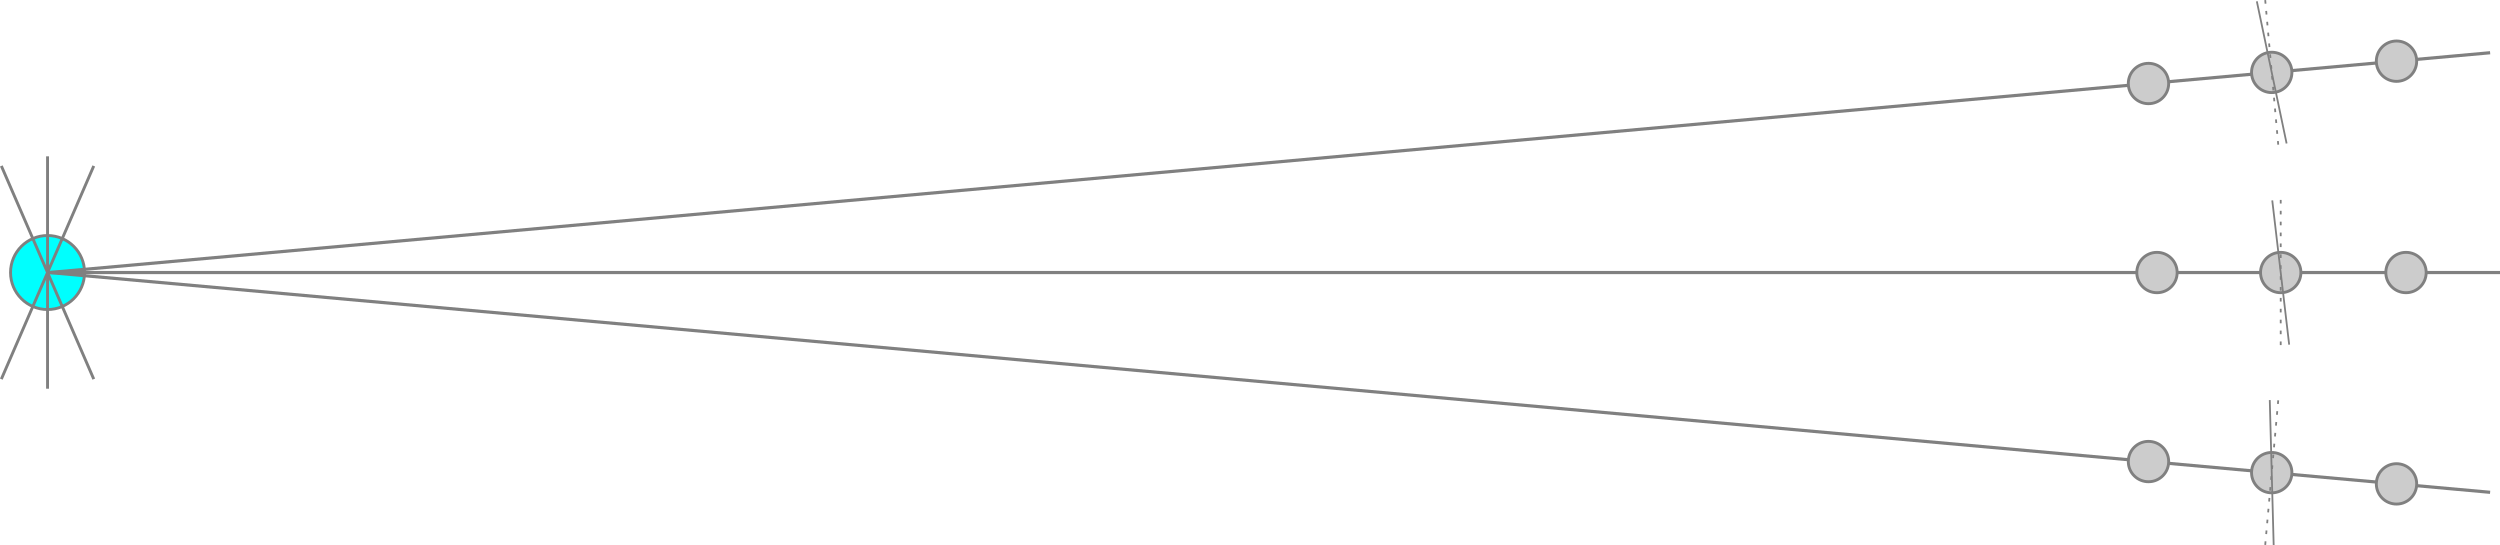 <?xml version="1.0" encoding="UTF-8" standalone="no"?>
<!-- Created with Inkscape (http://www.inkscape.org/) -->

<svg
   width="860.669"
   height="187.716"
   viewBox="0 0 227.719 49.666"
   version="1.1"
   id="svg5"
   xmlns="http://www.w3.org/2000/svg"
   xmlns:svg="http://www.w3.org/2000/svg">
  <defs
     id="defs2" />
  <g
     id="layer1"
     transform="translate(0.96,-107.468)">
    <g
       id="g1960"
       transform="translate(2.984,11.863)"
       style="stroke:#808080;stroke-opacity:1" />
    <circle
       style="fill:#00fffe;fill-opacity:1;fill-rule:evenodd;stroke:#808080;stroke-width:0.265;stroke-linecap:round;stroke-linejoin:round;stroke-miterlimit:4;stroke-dasharray:none;stroke-opacity:1;paint-order:stroke fill markers"
       id="path846"
       cx="3.371"
       cy="132.292"
       r="3.371" />
    <g
       id="g4206"
       style="stroke:#808080;stroke-opacity:1">
      <path
         style="fill:none;stroke:#808080;stroke-width:0.291;stroke-linecap:butt;stroke-linejoin:miter;stroke-miterlimit:4;stroke-dasharray:none;stroke-opacity:1"
         d="m 0.533,120.428 c 2.7e-7,0 223.242,0 223.242,0"
         id="path1811-6"
         transform="translate(2.984,11.863)" />
      <circle
         style="fill:#cccccc;fill-opacity:1;fill-rule:evenodd;stroke:#808080;stroke-width:0.265;stroke-linecap:round;stroke-linejoin:round;stroke-miterlimit:4;stroke-dasharray:none;stroke-opacity:1;paint-order:stroke fill markers"
         id="path1421"
         cx="195.514"
         cy="132.292"
         r="1.838" />
      <circle
         style="fill:#cccccc;fill-opacity:1;fill-rule:evenodd;stroke:#808080;stroke-width:0.265;stroke-linecap:round;stroke-linejoin:round;stroke-miterlimit:4;stroke-dasharray:none;stroke-opacity:1;paint-order:stroke fill markers"
         id="path1421-9"
         cx="218.197"
         cy="132.292"
         r="1.838" />
      <circle
         style="fill:#cccccc;fill-opacity:1;fill-rule:evenodd;stroke:#808080;stroke-width:0.265;stroke-linecap:round;stroke-linejoin:round;stroke-miterlimit:4;stroke-dasharray:none;stroke-opacity:1;paint-order:stroke fill markers"
         id="path1421-6"
         cx="206.785"
         cy="132.292"
         r="1.838" />
      <g
         id="g4547"
         transform="matrix(0.625,0,0,0.625,77.544,49.609)"
         style="stroke:#808080;stroke-opacity:1">
        <path
           style="fill:none;stroke:#808080;stroke-width:0.265;stroke-linecap:butt;stroke-linejoin:miter;stroke-miterlimit:4;stroke-dasharray:none;stroke-opacity:1"
           d="m 205.552,121.78 2.465,21.023"
           id="path1995" />
        <path
           style="fill:none;stroke:#808080;stroke-width:0.265;stroke-linecap:butt;stroke-linejoin:miter;stroke-miterlimit:4;stroke-dasharray:0.529, 1.058;stroke-dashoffset:0;stroke-opacity:1"
           d="m 206.785,121.708 v 21.167"
           id="path1995-4" />
      </g>
    </g>
    <g
       id="g4206-1"
       transform="rotate(-5.145,3.517,132.292)"
       style="stroke:#808080;stroke-opacity:1">
      <path
         style="fill:none;stroke:#808080;stroke-width:0.291;stroke-linecap:butt;stroke-linejoin:miter;stroke-miterlimit:4;stroke-dasharray:none;stroke-opacity:1"
         d="m 0.533,120.428 c 2.7e-7,0 223.242,0 223.242,0"
         id="path1811-6-3"
         transform="translate(2.984,11.863)" />
      <ellipse
         style="fill:#cccccc;fill-opacity:1;fill-rule:evenodd;stroke:#808080;stroke-width:0.265;stroke-linecap:round;stroke-linejoin:round;stroke-miterlimit:4;stroke-dasharray:none;stroke-opacity:1;paint-order:stroke fill markers"
         id="path1421-2"
         cx="195.514"
         cy="132.292"
         rx="1.838"
         ry="1.838" />
      <circle
         style="fill:#cccccc;fill-opacity:1;fill-rule:evenodd;stroke:#808080;stroke-width:0.265;stroke-linecap:round;stroke-linejoin:round;stroke-miterlimit:4;stroke-dasharray:none;stroke-opacity:1;paint-order:stroke fill markers"
         id="path1421-9-1"
         cx="218.197"
         cy="132.292"
         r="1.838" />
      <circle
         style="fill:#cccccc;fill-opacity:1;fill-rule:evenodd;stroke:#808080;stroke-width:0.265;stroke-linecap:round;stroke-linejoin:round;stroke-miterlimit:4;stroke-dasharray:none;stroke-opacity:1;paint-order:stroke fill markers"
         id="path1421-6-5"
         cx="206.785"
         cy="132.292"
         r="1.838" />
      <g
         id="g4547-8"
         transform="matrix(0.625,0,0,0.625,77.544,49.609)"
         style="stroke:#808080;stroke-opacity:1">
        <path
           style="fill:none;stroke:#808080;stroke-width:0.265;stroke-linecap:butt;stroke-linejoin:miter;stroke-miterlimit:4;stroke-dasharray:none;stroke-opacity:1"
           d="m 205.552,121.78 2.465,21.023"
           id="path1995-0" />
        <path
           style="fill:none;stroke:#808080;stroke-width:0.265;stroke-linecap:butt;stroke-linejoin:miter;stroke-miterlimit:4;stroke-dasharray:0.529, 1.058;stroke-dashoffset:0;stroke-opacity:1"
           d="m 206.785,121.708 v 21.167"
           id="path1995-4-4" />
      </g>
    </g>
    <g
       id="g4206-14"
       transform="rotate(5.145,3.517,132.292)"
       style="stroke:#808080;stroke-opacity:1">
      <path
         style="fill:none;stroke:#808080;stroke-width:0.291;stroke-linecap:butt;stroke-linejoin:miter;stroke-miterlimit:4;stroke-dasharray:none;stroke-opacity:1"
         d="M 0.533,120.428 H 223.775 v 0"
         id="path1811-6-9"
         transform="translate(2.984,11.863)" />
      <circle
         style="fill:#cccccc;fill-opacity:1;fill-rule:evenodd;stroke:#808080;stroke-width:0.265;stroke-linecap:round;stroke-linejoin:round;stroke-miterlimit:4;stroke-dasharray:none;stroke-opacity:1;paint-order:stroke fill markers"
         id="path1421-1"
         cx="195.514"
         cy="132.292"
         r="1.838" />
      <circle
         style="fill:#cccccc;fill-opacity:1;fill-rule:evenodd;stroke:#808080;stroke-width:0.265;stroke-linecap:round;stroke-linejoin:round;stroke-miterlimit:4;stroke-dasharray:none;stroke-opacity:1;paint-order:stroke fill markers"
         id="path1421-9-0"
         cx="218.197"
         cy="132.292"
         r="1.838" />
      <circle
         style="fill:#cccccc;fill-opacity:1;fill-rule:evenodd;stroke:#808080;stroke-width:0.265;stroke-linecap:round;stroke-linejoin:round;stroke-miterlimit:4;stroke-dasharray:none;stroke-opacity:1;paint-order:stroke fill markers"
         id="path1421-6-7"
         cx="206.785"
         cy="132.292"
         r="1.838" />
      <g
         id="g4547-2"
         transform="matrix(0.625,0,0,0.625,77.544,49.609)"
         style="stroke:#808080;stroke-opacity:1">
        <path
           style="fill:none;stroke:#808080;stroke-width:0.265;stroke-linecap:butt;stroke-linejoin:miter;stroke-miterlimit:4;stroke-dasharray:none;stroke-opacity:1"
           d="m 205.552,121.78 2.465,21.023"
           id="path1995-9" />
        <path
           style="fill:none;stroke:#808080;stroke-width:0.265;stroke-linecap:butt;stroke-linejoin:miter;stroke-miterlimit:4;stroke-dasharray:0.529, 1.058;stroke-dashoffset:0;stroke-opacity:1"
           d="m 206.785,121.708 v 21.167"
           id="path1995-4-61" />
      </g>
    </g>
    <path
       style="fill:none;stroke:#808080;stroke-width:0.265;stroke-linecap:butt;stroke-linejoin:miter;stroke-miterlimit:4;stroke-dasharray:none;stroke-dashoffset:0;stroke-opacity:1"
       d="m 3.371,121.708 v 21.167"
       id="path1995-4-6" />
    <path
       style="fill:none;stroke:#808080;stroke-width:0.265;stroke-linecap:butt;stroke-linejoin:miter;stroke-miterlimit:4;stroke-dasharray:none;stroke-dashoffset:0;stroke-opacity:1"
       d="M -0.838,122.582 7.581,142.002"
       id="path1995-4-0" />
    <path
       style="fill:none;stroke:#808080;stroke-width:0.265;stroke-linecap:butt;stroke-linejoin:miter;stroke-miterlimit:4;stroke-dasharray:none;stroke-dashoffset:0;stroke-opacity:1"
       d="m 7.581,122.582 -8.42,19.42"
       id="path1995-4-0-0" />
  </g>
</svg>
